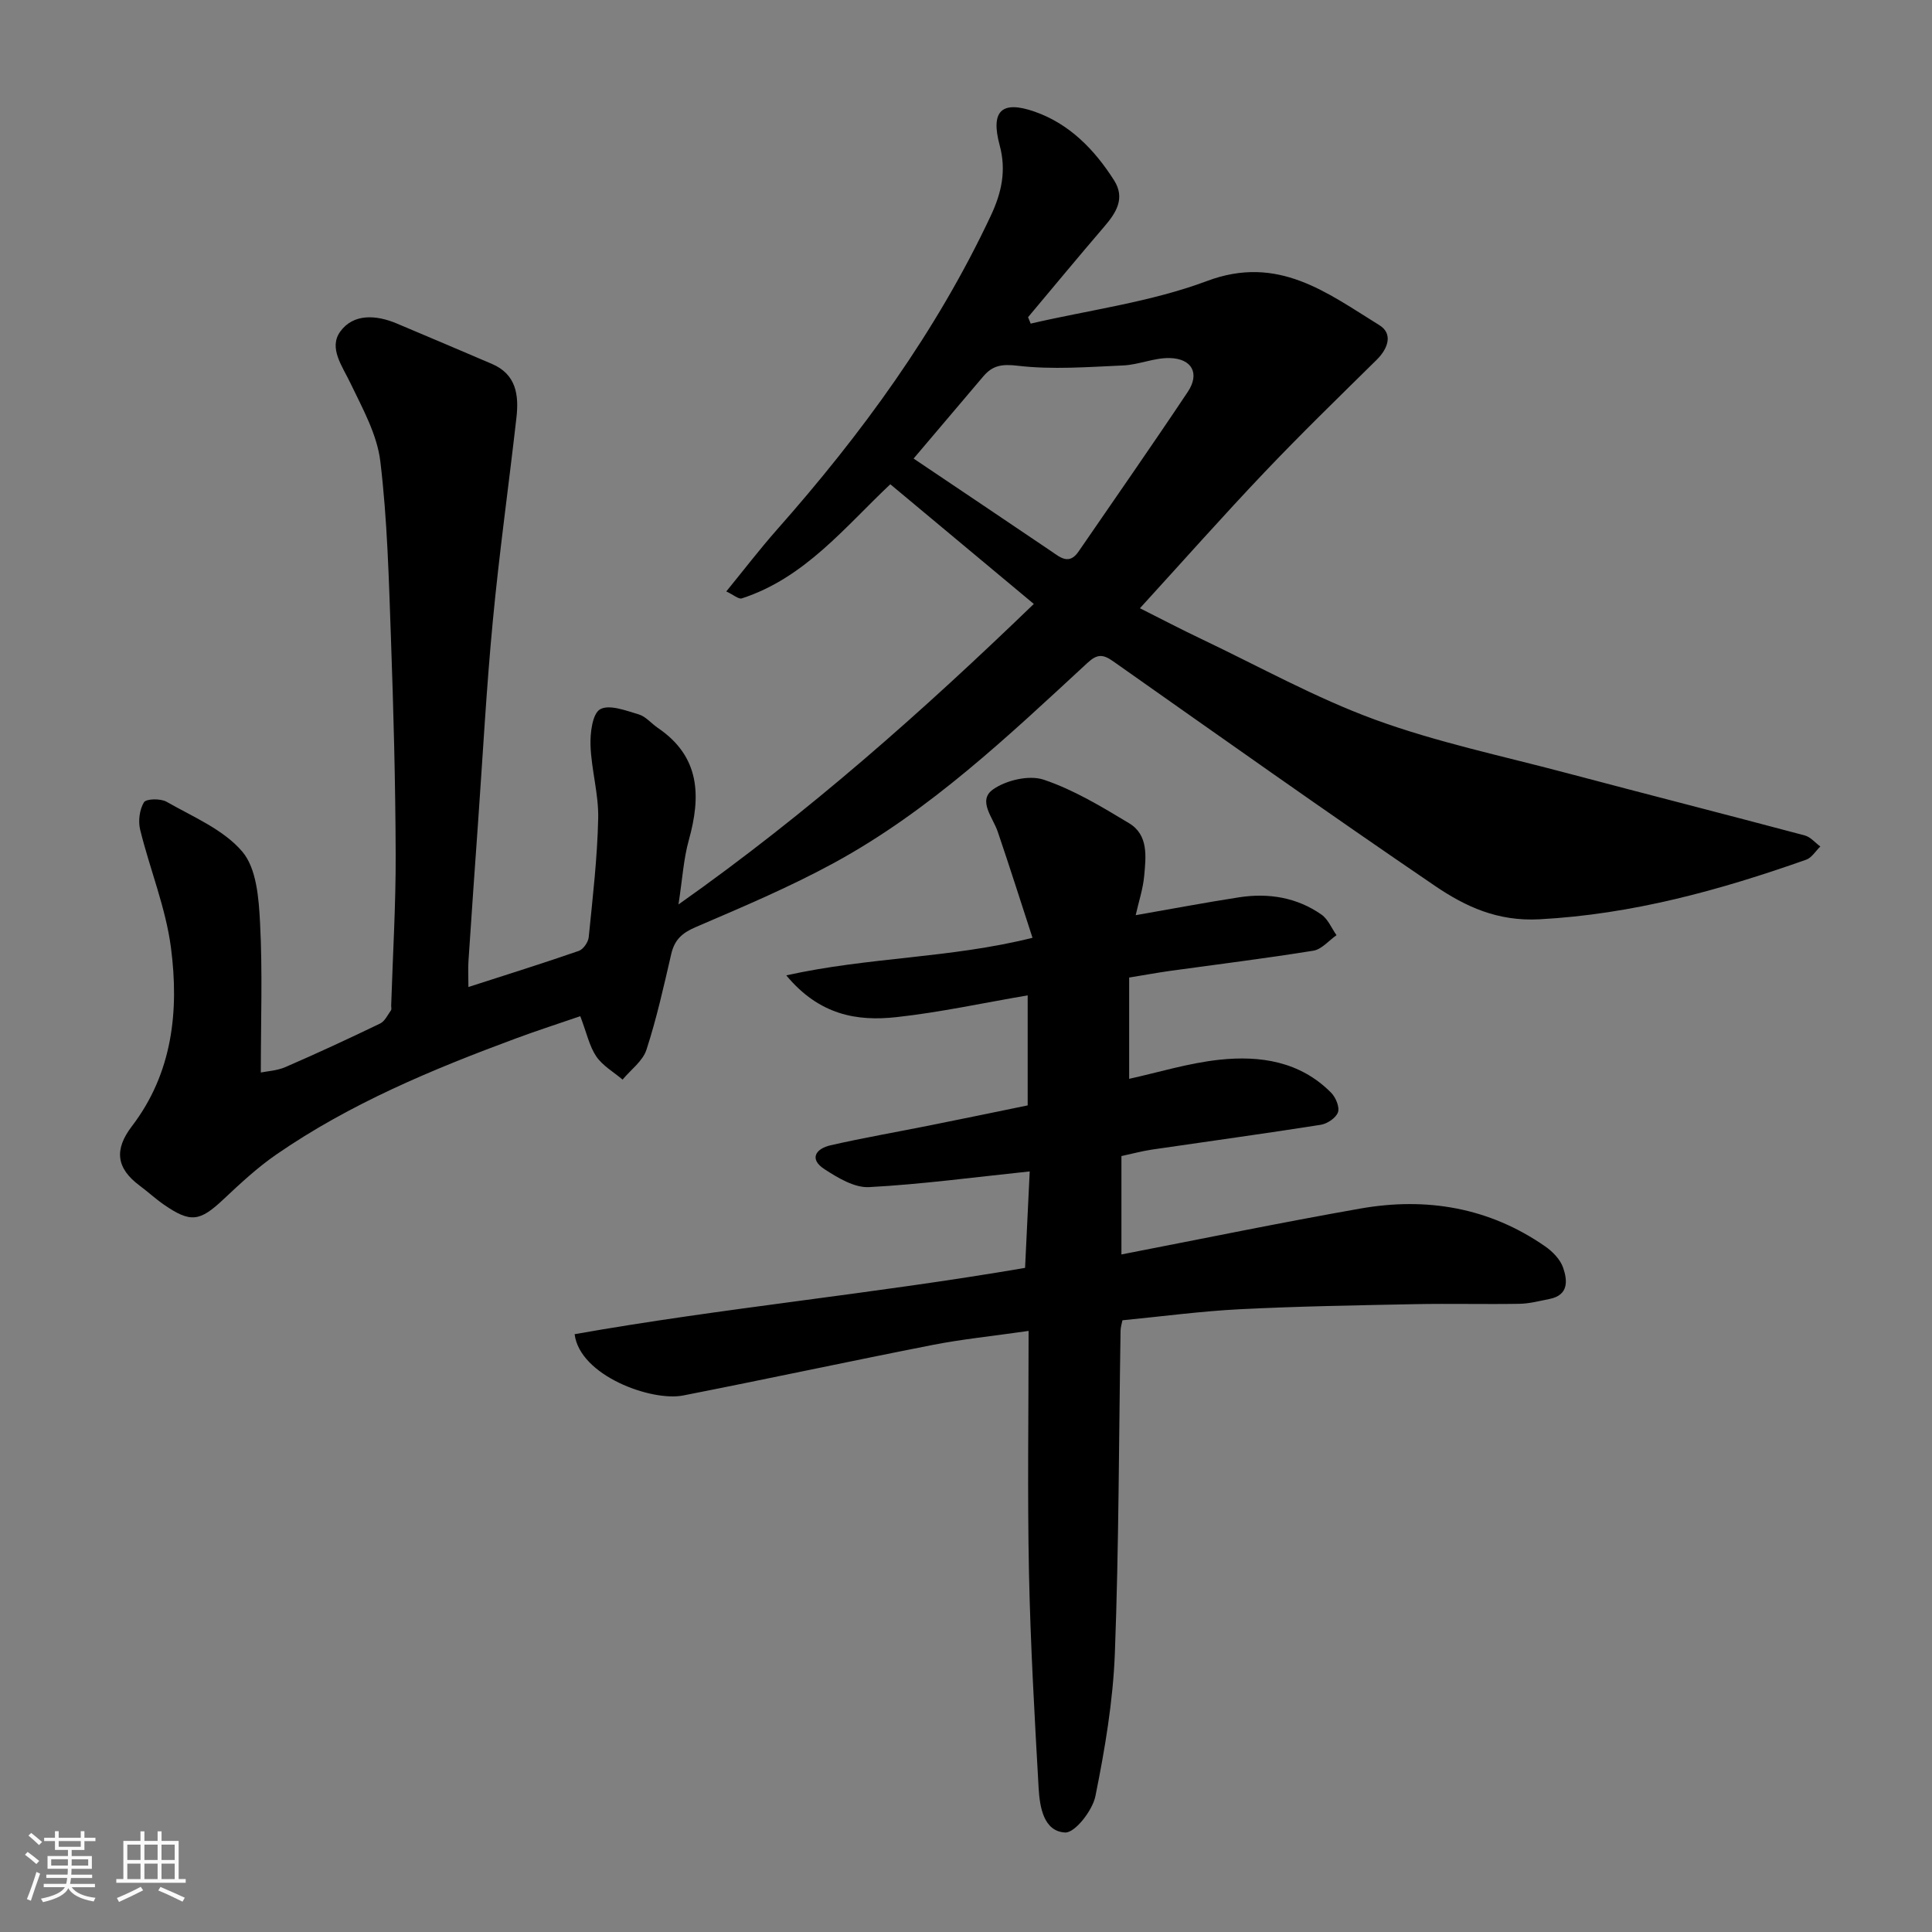 <svg enable-background="new 0 0 400 400" viewBox="0 0 400 400" xmlns="http://www.w3.org/2000/svg"><rect x="0" y="0" width="400" height="400" fill="#808080" stroke="none"/><path d="m5.17 384 .55-.58c.85.61 1.65 1.24 2.4 1.87l-.59.64c-.83-.73-1.62-1.38-2.36-1.93m1.22 9.53-.82-.34c.71-1.76 1.37-3.64 1.98-5.63.24.13.5.25.76.36-.6 1.67-1.24 3.54-1.92 5.61m-.5-13.5.57-.54c.56.44 1.31 1.06 2.26 1.87l-.64.64c-.68-.66-1.41-1.32-2.19-1.97m3.25.46h2.24v-1.36h.77v1.36h4.57v-1.36h.76v1.36h2.28v.69h-2.28v1.84h-2.64v1.26h4.18v2.64h-4.21c0 .45-.02.86-.05 1.21h4.32v.69h-4.38c-.04.34-.1.75-.19 1.22h5.15v.69h-4.82c.87 1.19 2.51 1.92 4.93 2.19-.17.31-.3.57-.37.76-2.77-.49-4.52-1.41-5.26-2.76-.56 1.26-2.3 2.23-5.24 2.9-.12-.24-.26-.48-.43-.72 2.73-.55 4.38-1.34 4.96-2.38h-4.38v-.69h4.65c.1-.38.17-.79.21-1.22h-4.32v-.69h4.4c.03-.34.05-.75.05-1.21h-4.2v-2.64h4.23v-1.26h-2.69v-1.84h-2.24zm1.46 4.46v1.29h3.45c.01-.4.02-.57.01-.53v-.32-.45h-3.46zm1.55-2.59h4.57v-1.19h-4.57zm6.11 2.59h-3.42v.77c-.01.19-.01.37-.02.53h3.44z" fill="#fafafa"/><path d="m32.63 379.16h.82v1.98h3.54v7.89h1.46v.78h-14.37v-.78h1.46v-7.89h3.54v-1.98h.82v1.98h2.73zm-3.49 11.48.5.73c-1.61.82-3.28 1.63-5 2.41-.13-.27-.28-.55-.44-.82 1.75-.72 3.4-1.49 4.94-2.32m-2.78-5.55h2.73v-3.18h-2.73zm0 3.95h2.73v-3.2h-2.73zm3.54-3.95h2.73v-3.18h-2.73zm0 3.95h2.73v-3.2h-2.73zm7.89 4.68c-1.84-.92-3.51-1.7-5.02-2.32l.45-.73c1.89.8 3.57 1.55 5.04 2.23zm-1.62-11.81h-2.73v3.18h2.73zm-2.73 7.13h2.73v-3.2h-2.73z" fill="#fafafa"/><g fill="#000001"><path d="m236.01 125.93c4.32 2.17 8.51 4.37 12.77 6.39 11.92 5.67 23.55 12.15 35.89 16.67 12.77 4.67 26.24 7.49 39.43 10.99 16.51 4.38 33.05 8.59 49.56 12.99 1.19.32 2.15 1.5 3.22 2.29-.97.93-1.77 2.32-2.93 2.73-17.91 6.33-36 11.31-55.24 12.34-8.67.46-15.3-2.63-21.6-6.91-22.4-15.24-44.51-30.92-66.66-46.52-2.09-1.47-3.29-1.52-5.29.33-16.4 15.15-32.64 30.6-52.42 41.39-9.25 5.04-19.02 9.17-28.71 13.33-2.83 1.21-4.38 2.64-5.06 5.58-1.54 6.65-3.02 13.34-5.13 19.81-.76 2.35-3.25 4.14-4.94 6.18-1.85-1.57-4.12-2.86-5.44-4.79-1.42-2.08-1.96-4.77-3.32-8.34-4.32 1.49-8.87 2.95-13.34 4.61-17.31 6.41-34.33 13.49-49.61 24.04-3.9 2.69-7.43 5.98-10.9 9.24-4.92 4.63-6.81 4.95-12.34 1.14-1.75-1.21-3.32-2.67-5.03-3.94-4.87-3.62-5.31-7.47-1.61-12.31 8.42-11.02 9.78-23.89 8.09-36.92-1.07-8.29-4.37-16.27-6.38-24.46-.44-1.78-.14-4.16.78-5.68.46-.76 3.46-.82 4.69-.11 5.47 3.13 11.8 5.74 15.69 10.34 2.95 3.49 3.4 9.67 3.66 14.72.53 10.03.16 20.14.16 30.99 1.31-.27 3.37-.37 5.13-1.14 6.59-2.86 13.11-5.88 19.57-9 .97-.47 1.56-1.77 2.25-2.74.16-.22.03-.65.04-.98.33-10.43.97-20.87.93-31.3-.05-14.93-.45-29.87-.98-44.8-.44-12.21-.74-24.47-2.2-36.58-.67-5.58-3.69-10.97-6.19-16.19-1.68-3.52-4.54-7.27-2.12-10.65 2.72-3.79 7.45-3.49 11.7-1.7 6.57 2.76 13.13 5.56 19.69 8.36 5.09 2.16 5.63 6.5 5.1 11.16-1.59 14-3.55 27.96-4.88 41.99-1.33 13.94-2.08 27.93-3.07 41.9-.68 9.53-1.35 19.07-1.98 28.61-.11 1.59-.01 3.2-.01 5.36 8.09-2.61 15.51-4.93 22.86-7.48.93-.32 1.95-1.81 2.05-2.85.82-8.18 1.78-16.38 1.96-24.58.11-5.01-1.41-10.05-1.59-15.09-.09-2.59.39-6.59 1.99-7.5 1.89-1.07 5.36.28 8 1.06 1.47.44 2.62 1.9 3.97 2.81 8.74 5.94 8.94 14.09 6.39 23.22-1.09 3.9-1.32 8.04-2.14 13.32 27-19.05 50.65-40.11 73.57-62.22-9.93-8.28-19.73-16.46-29.71-24.78-9.38 8.82-17.68 19.39-30.75 23.63-.65.21-1.68-.72-3.21-1.44 3.65-4.47 6.9-8.72 10.43-12.72 17.54-19.82 33.03-41 44.34-65.08 2.26-4.81 3.23-9.38 1.83-14.57-1.9-7.05.33-9.38 7.25-6.96 7.19 2.51 12.4 7.86 16.44 14.22 2.34 3.69.46 6.67-2.01 9.55-5.33 6.21-10.54 12.51-15.8 18.78.18.44.36.88.54 1.33 12.21-2.84 24.87-4.46 36.51-8.82 14.72-5.52 24.85 2.45 35.68 9.14 2.86 1.76 1.83 4.83-.57 7.19-7.83 7.72-15.73 15.39-23.3 23.36-8.63 9.08-16.96 18.49-25.7 28.06zm-46.86-30.99c9.57 6.44 19 12.76 28.41 19.13 1.93 1.31 3.77 3 5.75.11 7.55-11 15.2-21.94 22.6-33.04 2.54-3.8.9-6.9-3.75-7.01-3.18-.07-6.38 1.38-9.59 1.53-7.3.32-14.69.91-21.88.06-3.32-.39-5.2-.05-7.13 2.23-4.78 5.64-9.56 11.27-14.41 16.99z"/><path d="m212.77 228.86c0-8 0-15.3 0-22.78-9.23 1.57-18.16 3.52-27.2 4.51-8.12.89-15.94-.41-22.78-8.65 17.13-3.81 33.85-3.5 50.98-7.78-2.39-7.33-4.72-14.68-7.2-21.97-1-2.95-4.2-6.45-1-8.73 2.72-1.93 7.5-3.05 10.53-2.03 6.21 2.09 12.01 5.6 17.68 9.02 4.01 2.42 3.48 6.88 3.12 10.83-.24 2.71-1.13 5.36-1.77 8.2 7.19-1.25 14.28-2.6 21.4-3.7 6.09-.94 11.95 0 17.07 3.58 1.36.95 2.09 2.82 3.11 4.26-1.59 1.11-3.07 2.93-4.79 3.21-9.85 1.59-19.76 2.81-29.65 4.18-2.58.36-5.15.84-8.49 1.38v20.97c6.01-1.32 12.27-3.26 18.67-3.95 8.47-.91 16.73.34 23.14 6.82.96.96 1.8 2.98 1.42 4.06-.41 1.17-2.23 2.38-3.58 2.59-11.62 1.83-23.29 3.42-34.93 5.13-2.07.31-4.11.87-6.32 1.34v20.37c16.57-3.21 32.98-6.6 49.46-9.5 13.68-2.41 26.66-.24 38.27 7.83 1.54 1.07 3.12 2.69 3.71 4.39.92 2.65 1.2 5.71-2.82 6.5-2.07.41-4.16.97-6.25 1-7.16.12-14.33-.07-21.5.07-12.1.24-24.21.44-36.3 1.05-8.04.4-16.04 1.48-24.36 2.29-.11.59-.37 1.37-.39 2.15-.36 22.27-.34 44.55-1.18 66.8-.38 9.91-2.06 19.84-4.03 29.58-.6 2.97-4.24 7.63-6.27 7.52-4.45-.24-5.25-5.26-5.48-9.15-.84-14.86-1.69-29.72-2-44.59-.34-16.39-.08-32.8-.08-50.11-7.62 1.1-13.76 1.71-19.79 2.89-17.26 3.39-34.46 7.09-51.73 10.48-6.57 1.29-21.41-4.1-22.47-12.69 30.59-5.42 61.62-8.3 93.26-13.73.31-6.49.64-13.31.96-19.97-11.51 1.2-22.37 2.67-33.26 3.25-3.02.16-6.45-1.91-9.21-3.7-3.29-2.12-1.81-4.27 1.24-4.96 6.83-1.56 13.74-2.75 20.61-4.13 6.73-1.34 13.41-2.74 20.2-4.13z"/></g></svg>
